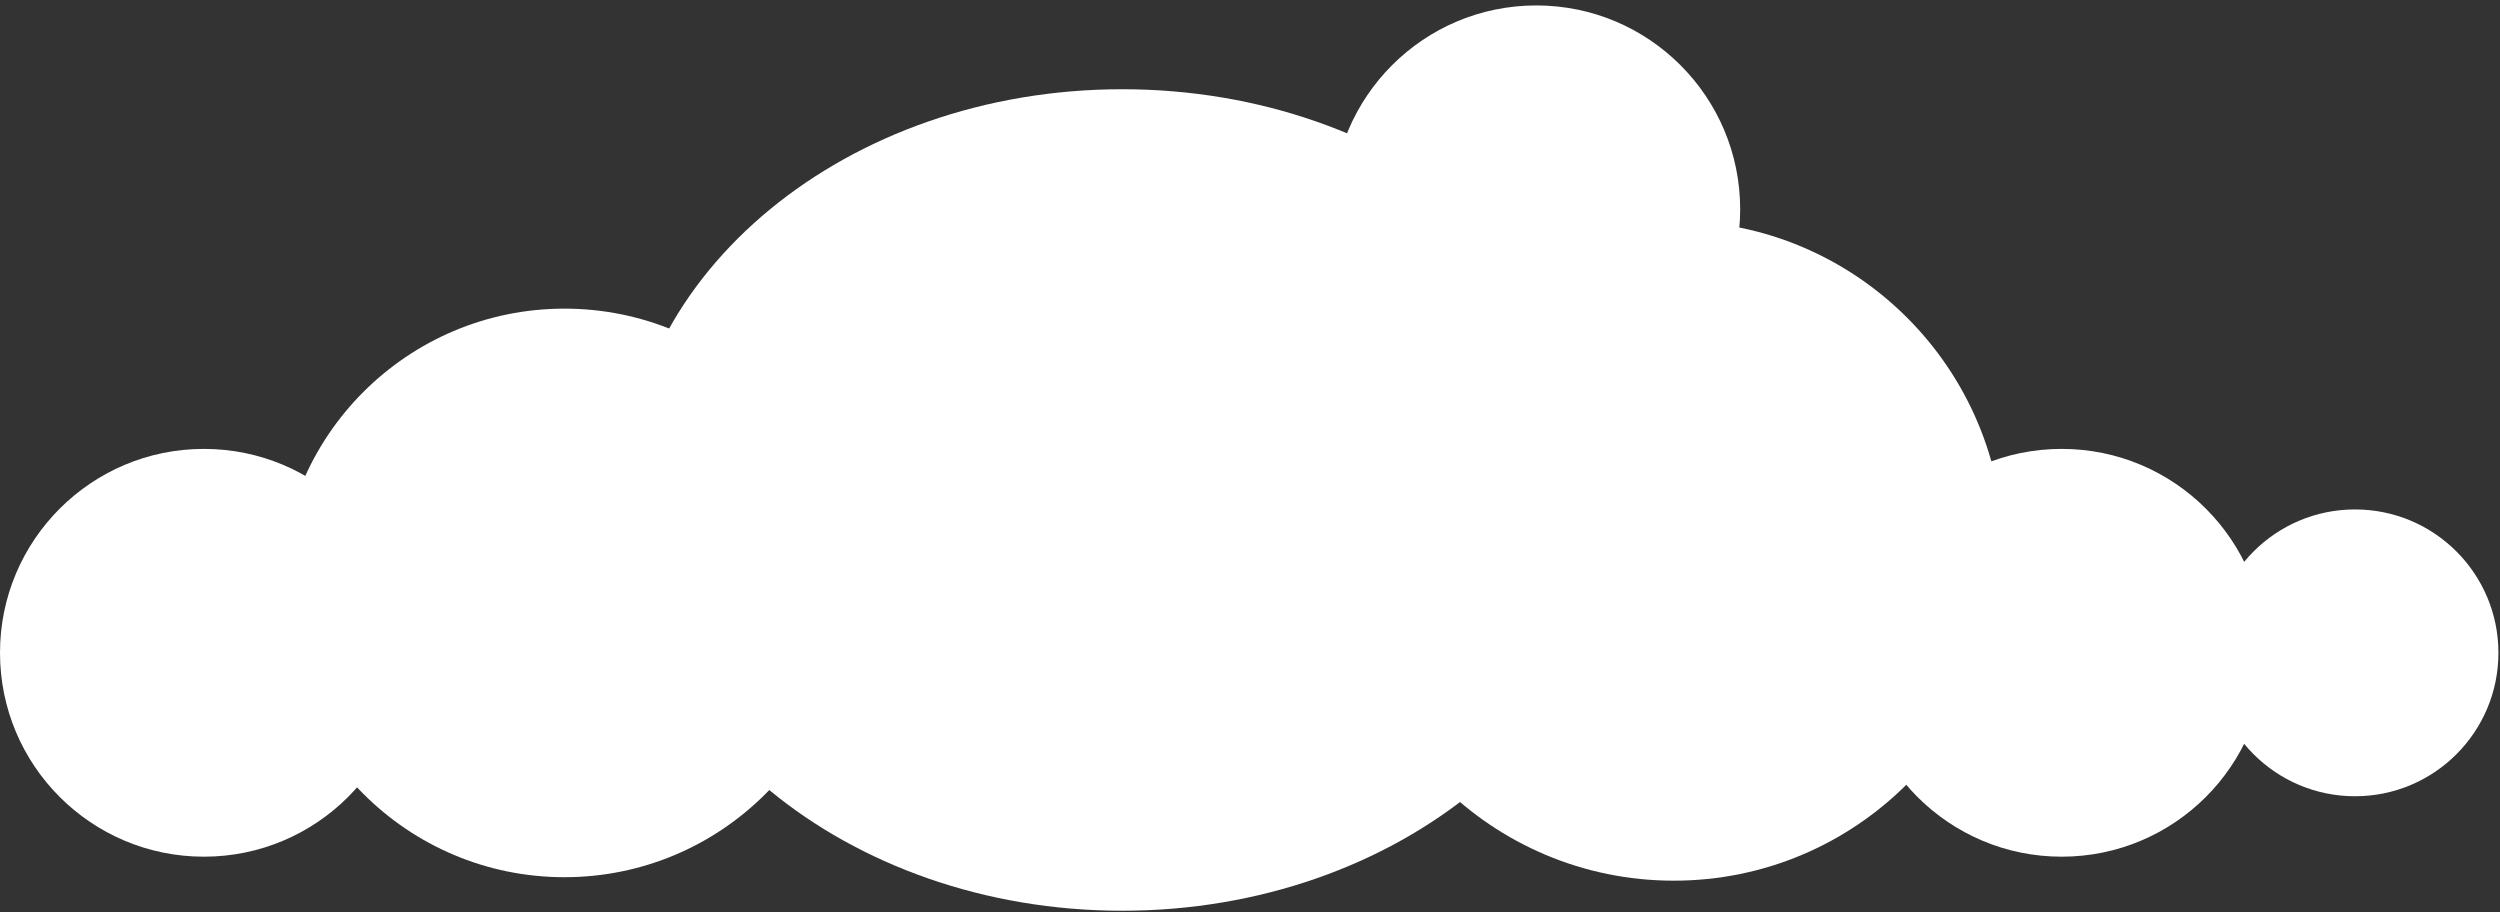 <svg width="200" height="73" viewBox="0 0 200 73" fill="none" xmlns="http://www.w3.org/2000/svg">
<rect x="0" y="0" width="200" height="73" fill="#333333" stroke="none"/>
<g clip-path="url(#clip0_430_151)">
<path d="M32.623 52.224C32.623 61.233 25.321 68.535 16.312 68.535C7.303 68.535 0 61.233 0 52.224C0 43.215 7.303 35.912 16.312 35.912C25.321 35.912 32.623 43.215 32.623 52.224Z" fill="white"/>
<path d="M181.245 52.224C181.245 61.233 173.943 68.535 164.934 68.535C155.925 68.535 148.622 61.233 148.622 52.224C148.622 43.215 155.925 35.912 164.934 35.912C173.943 35.912 181.245 43.215 181.245 52.224Z" fill="white"/>
<path d="M139.214 16.746C139.214 25.756 131.912 33.058 122.903 33.058C113.894 33.058 106.591 25.756 106.591 16.746C106.591 7.737 113.894 0.435 122.903 0.435C131.912 0.435 139.214 7.737 139.214 16.746Z" fill="white"/>
<path d="M199.874 52.228C199.874 58.564 194.737 63.7 188.401 63.7C182.064 63.7 176.929 58.564 176.929 52.228C176.929 45.892 182.064 40.755 188.401 40.755C194.737 40.755 199.874 45.892 199.874 52.228Z" fill="white"/>
<path d="M67.899 47.434C67.899 59.994 57.717 70.176 45.157 70.176C32.596 70.176 22.414 59.994 22.414 47.434C22.414 34.873 32.596 24.691 45.157 24.691C57.717 24.691 67.899 34.873 67.899 47.434Z" fill="white"/>
<path d="M160.291 44.067C160.291 58.641 148.476 70.454 133.904 70.454C119.33 70.454 107.517 58.641 107.517 44.067C107.517 29.494 119.33 17.68 133.904 17.68C148.476 17.68 160.291 29.494 160.291 44.067Z" fill="white"/>
<path d="M129.655 39.999C129.655 21.851 111.801 7.139 89.778 7.139C67.754 7.139 49.902 21.851 49.902 39.999C49.902 58.147 67.754 72.859 89.778 72.859C111.801 72.859 129.655 58.147 129.655 39.999Z" fill="white"/>
</g>
<defs>
<clipPath id="clip0_430_151">
<rect width="200" height="72.487" fill="white" transform="translate(0 0.437)"/>
</clipPath>
</defs>
</svg>
